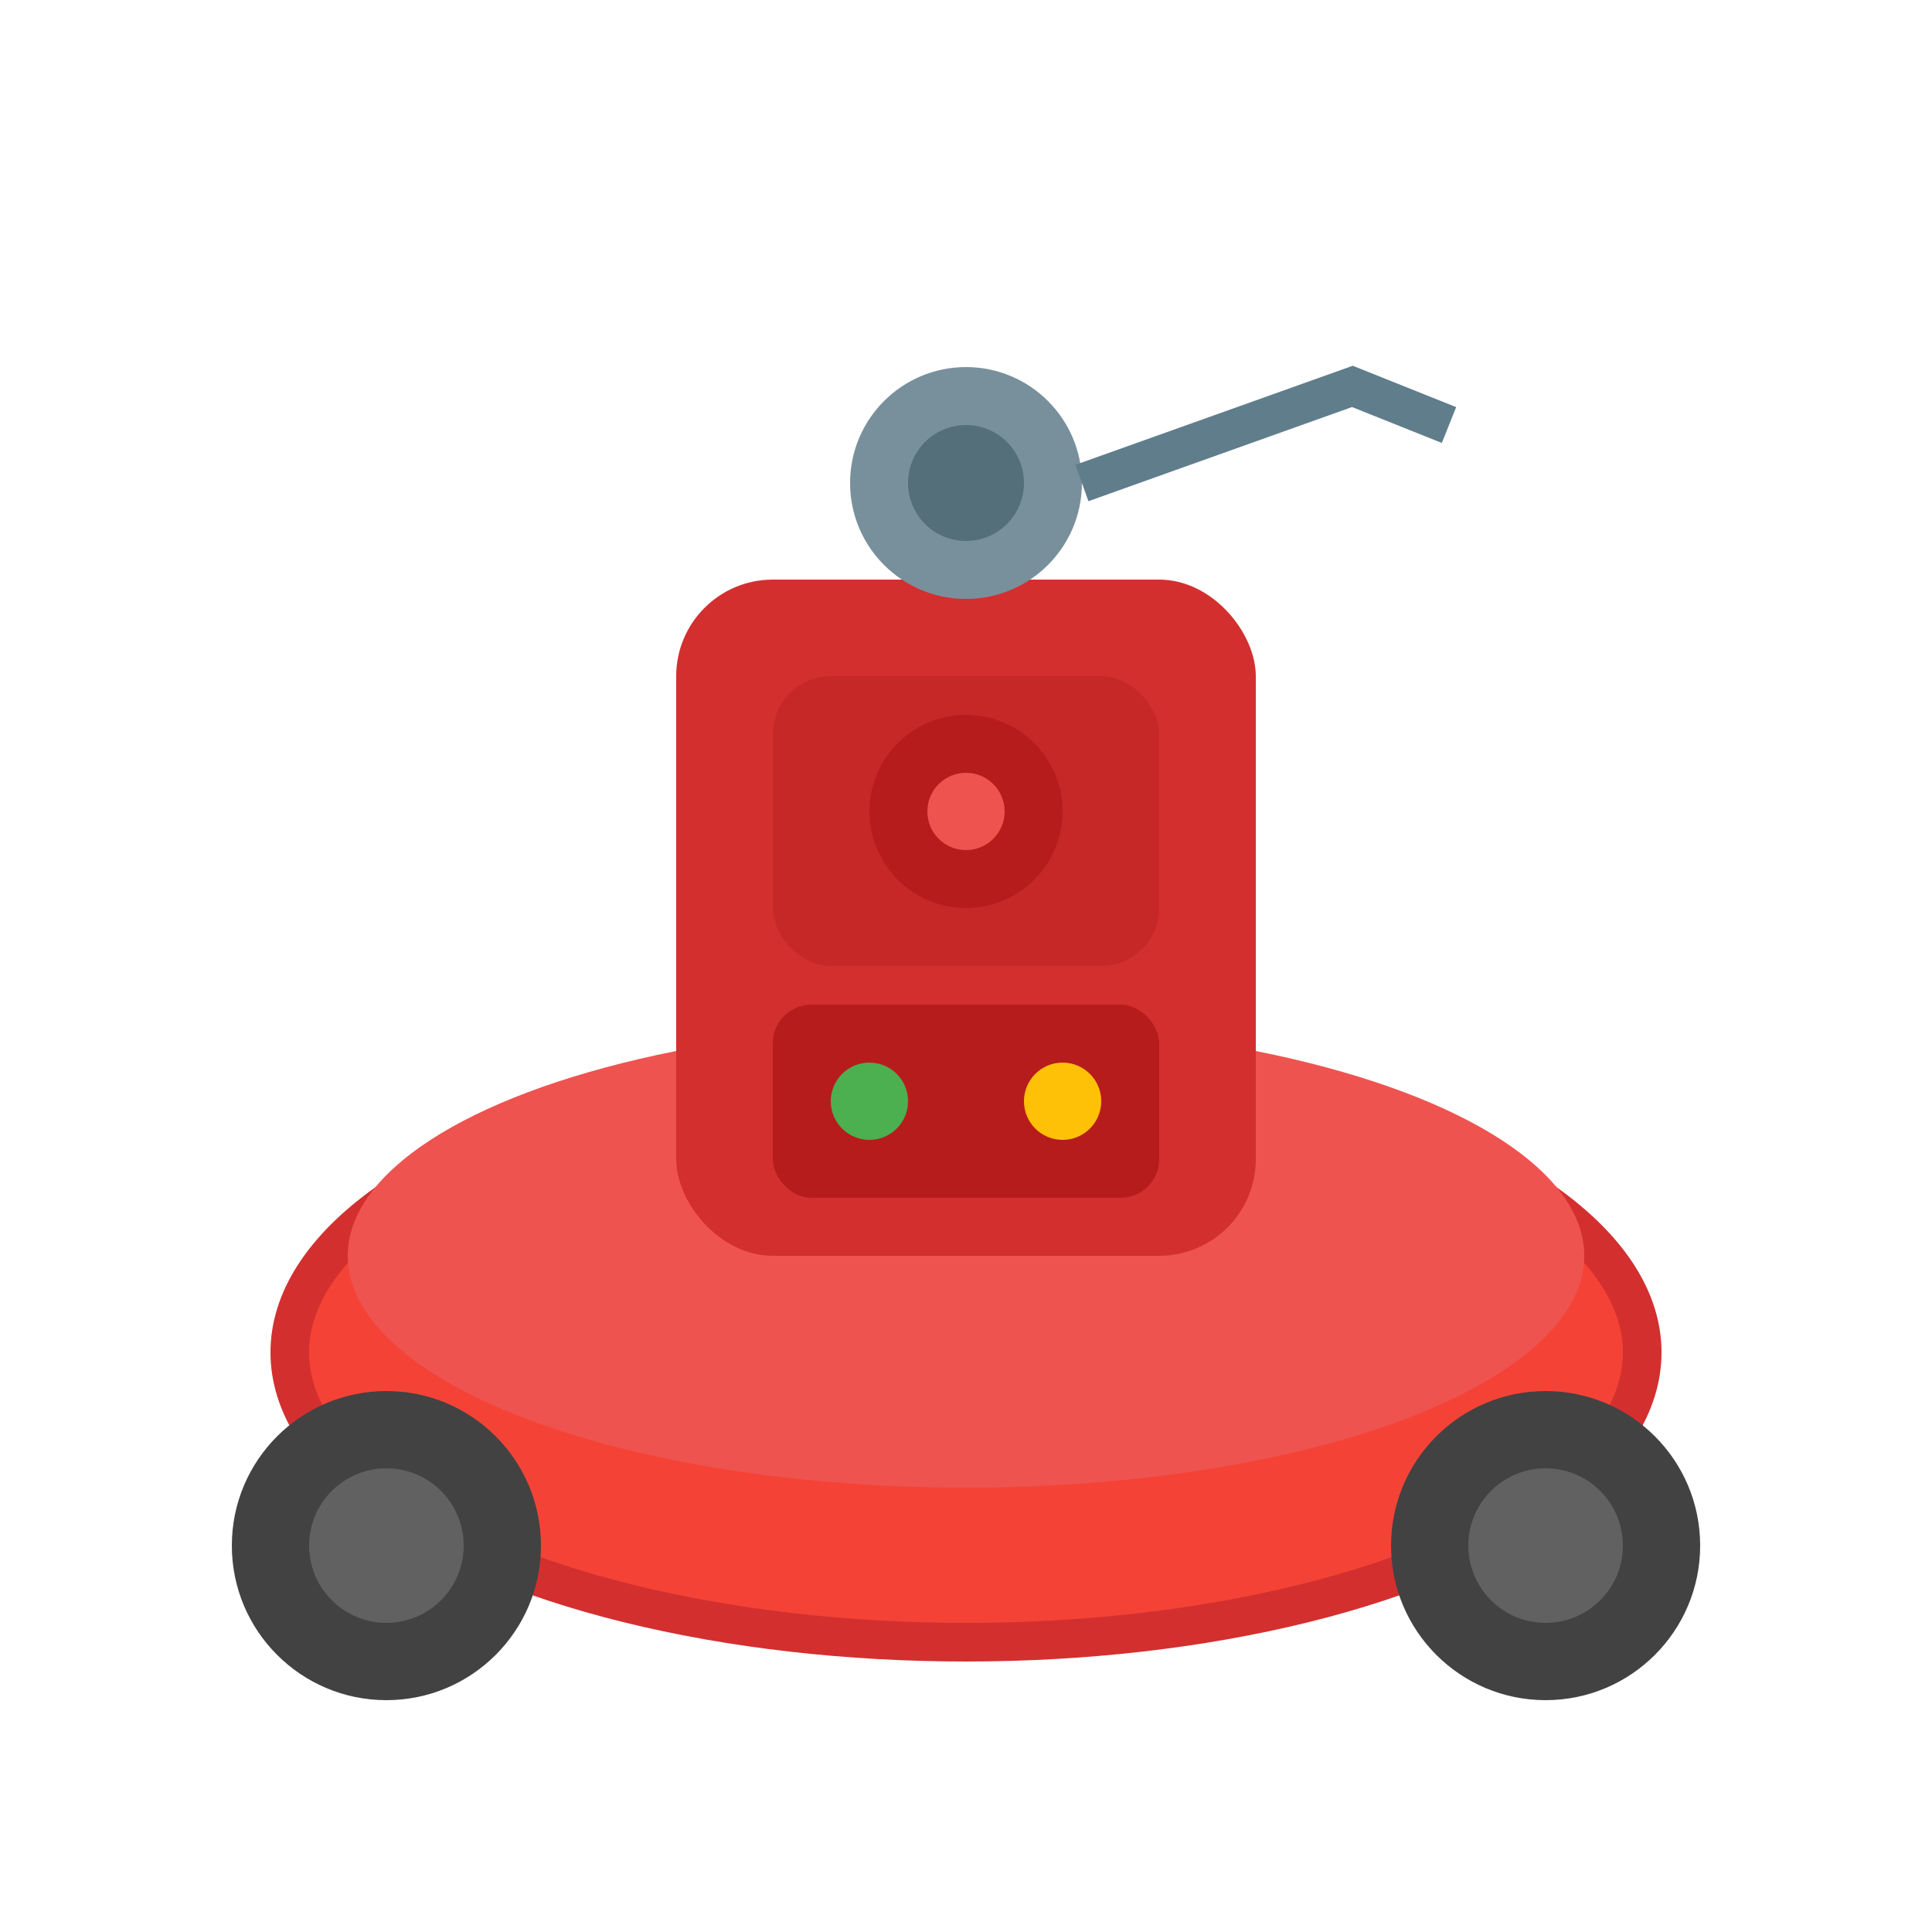 <svg xmlns="http://www.w3.org/2000/svg" viewBox="0 0 100 100" width="100" height="100">
  <ellipse cx="50" cy="70" rx="35" ry="15" fill="#F44336" stroke="#D32F2F" stroke-width="2"/>
  <ellipse cx="50" cy="65" rx="32" ry="12" fill="#EF5350"/>
  <rect x="35" y="30" width="30" height="35" rx="5" fill="#D32F2F"/>
  <rect x="40" y="35" width="20" height="15" rx="3" fill="#C62828"/>
  <circle cx="50" cy="42" r="5" fill="#B71C1C"/>
  <circle cx="50" cy="42" r="2" fill="#EF5350"/>
  <rect x="40" y="52" width="20" height="10" rx="2" fill="#B71C1C"/>
  <circle cx="45" cy="57" r="2" fill="#4CAF50"/>
  <circle cx="55" cy="57" r="2" fill="#FFC107"/>
  <circle cx="50" cy="25" r="6" fill="#78909C"/>
  <circle cx="50" cy="25" r="3" fill="#546E7A"/>
  <path d="M56 25 L70 20 L75 22" fill="none" stroke="#607D8B" stroke-width="2"/>
  <circle cx="20" cy="80" r="8" fill="#424242"/>
  <circle cx="20" cy="80" r="4" fill="#616161"/>
  <circle cx="80" cy="80" r="8" fill="#424242"/>
  <circle cx="80" cy="80" r="4" fill="#616161"/>
</svg>
